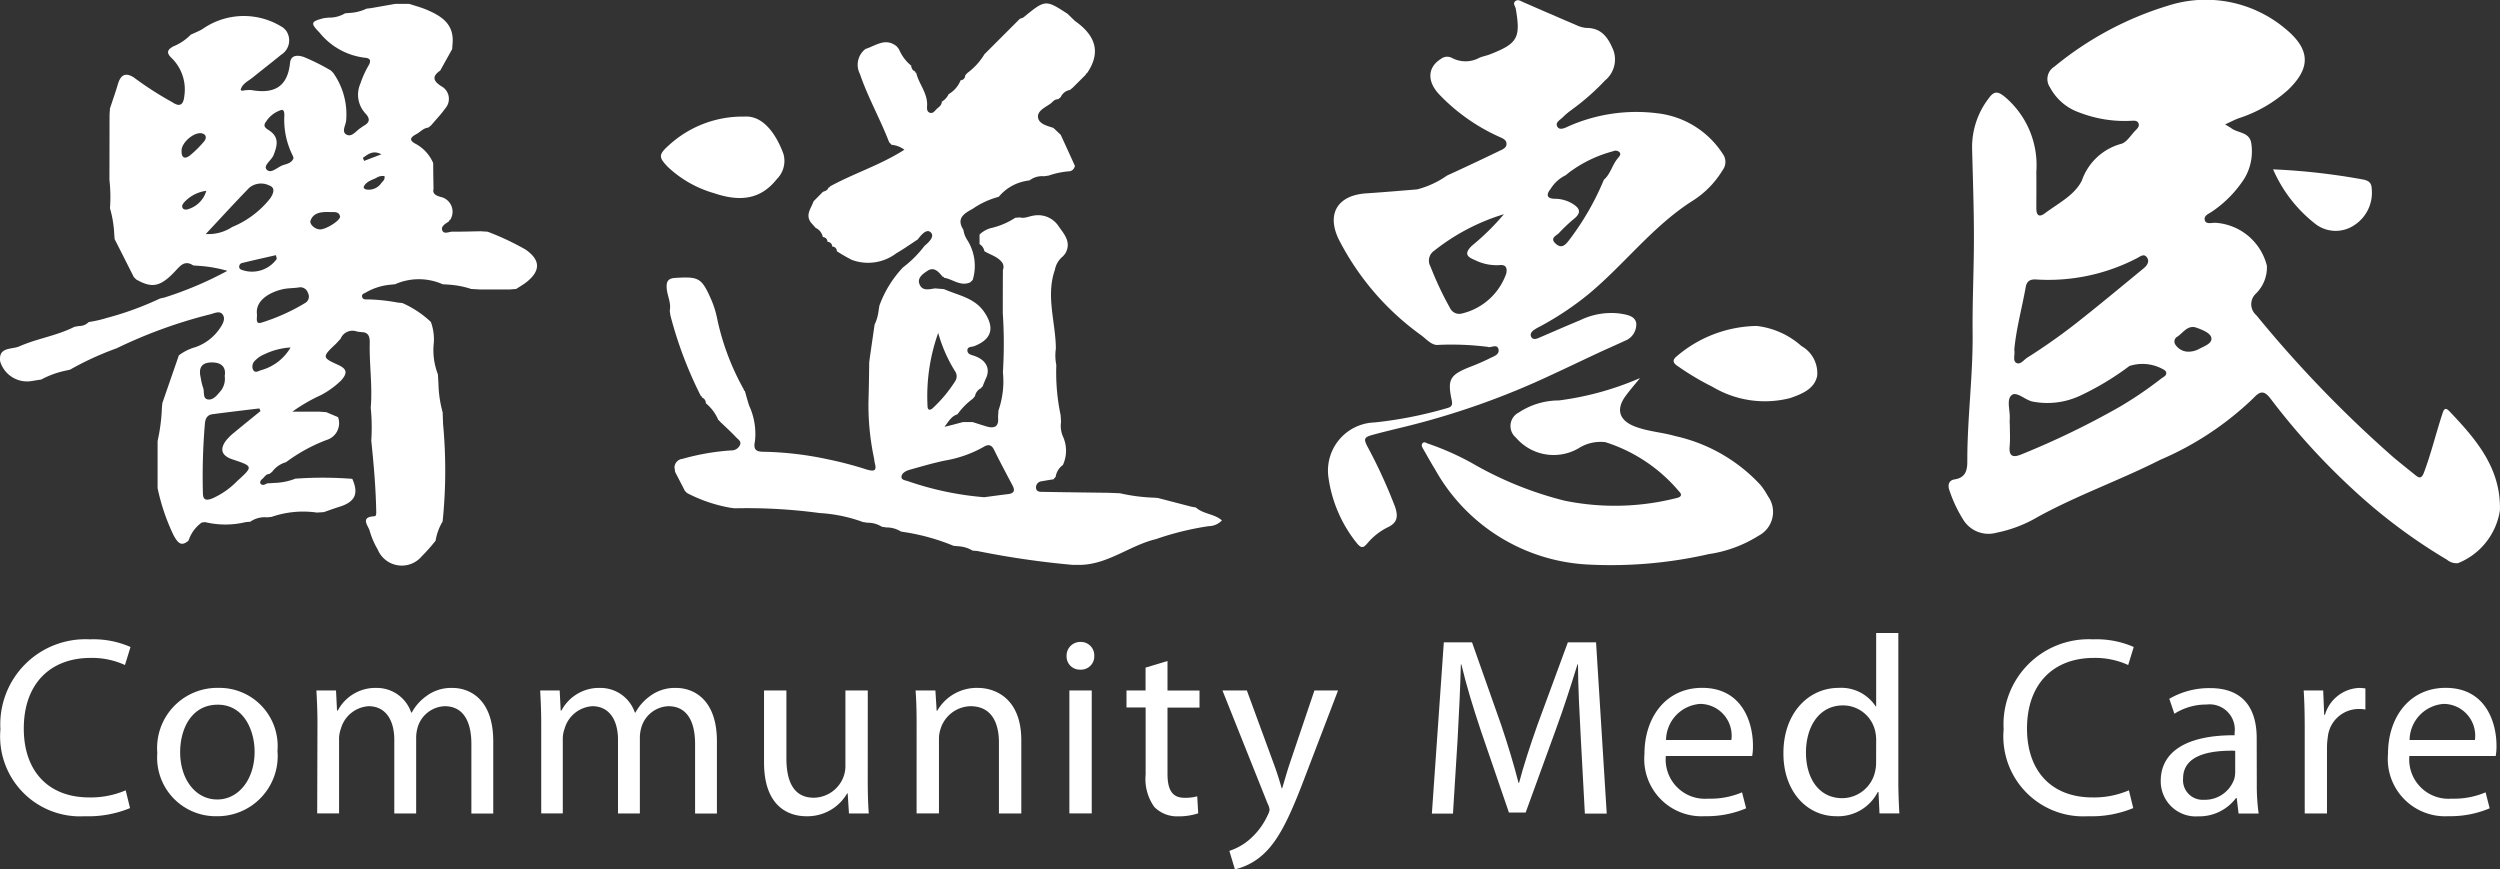 <svg xmlns="http://www.w3.org/2000/svg" width="135.357" height="47.068" viewBox="0 0 135.357 47.068"><rect x="0" y="0" width="135.357" height="47.068" fill="#333333" stroke="none"/><g id="Group_12088" data-name="Group 12088" transform="translate(-12128.641 1565.274)"><path id="Path_11767" data-name="Path 11767" d="M510.759,21.217c-.081.019-.162.035-.241.054a4.857,4.857,0,0,0-1.3.476l-.243.037c-.144.023-.287.052-.433.064a1.525,1.525,0,0,1-1.548-1.073c-.112-.811.626-.643,1.034-.822.967-.429,2.039-.576,2.989-1.061.081-.012.162-.027.243-.042a.712.712,0,0,0,.526-.214l.245-.042a6.163,6.163,0,0,0,.726-.179,16.96,16.96,0,0,0,2.889-1.053l.241-.054a19.417,19.417,0,0,0,3.407-1.446,7.354,7.354,0,0,0-1.6-.273l-.25-.019c-.478-.316-.718.044-1,.337-.784.826-1.236.911-2.088.422-.042-.044-.083-.085-.127-.127q-.518-1.03-1.04-2.057l-.019-.248a6.122,6.122,0,0,0-.233-1.425,8.18,8.18,0,0,0-.029-1.531l.006-3.493c.006-.125.014-.25.023-.377.143-.437.3-.874.429-1.315.144-.491.4-.659.865-.362l0,0a17.876,17.876,0,0,0,2.08,1.338c.441.3.61.106.653-.347a2.372,2.372,0,0,0-.695-2.049c-.277-.266-.248-.437.1-.626a2.773,2.773,0,0,0,.938-.63c.21-.1.431-.185.628-.3a3.9,3.9,0,0,1,4.389-.075c.044.042.085.083.127.125a.914.914,0,0,1-.252,1.338c-.51.418-1.034.822-1.548,1.238-.239.191-.549.322-.639.653.042.033.056.058.069.056a2.105,2.105,0,0,1,.505-.04c1.2.214,1.964-.137,2.1-1.467.044-.42.377-.445.736-.327a11.33,11.33,0,0,1,1.475.736l.127.127a3.887,3.887,0,0,1,.7,2.586c-.023.258-.268.607.023.759s.516-.208.761-.362c.054-.033.1-.077.158-.108.333-.185.379-.381.1-.68a1.486,1.486,0,0,1-.272-1.61,5.285,5.285,0,0,1,.447-.988c.144-.248.1-.4-.22-.418a3.715,3.715,0,0,1-2.446-1.369c-.5-.505-.46-.593.241-.772l.245-.029a1.665,1.665,0,0,0,.909-.235l.248-.019a2.425,2.425,0,0,0,.911-.231c.081-.01.164-.021.245-.029q.649-.115,1.3-.229h.77c.3.1.609.179.9.3.791.333,1.5.745,1.448,1.77-.008.127-.019.252-.027.377-.214.387-.431.774-.645,1.161-.445.306-.4.551.044.842a.778.778,0,0,1,.225,1.211c-.227.322-.508.61-.763.913-.05.04-.1.081-.148.123-.273.023-.439.243-.662.36-.343.181-.389.343,0,.535a2.142,2.142,0,0,1,.922,1.028c0,.468.01.936.017,1.4-.075.3.206.37.362.426a.818.818,0,0,1,.528,1.263.05.05,0,0,0-.05.064c-.175.116-.433.256-.376.458.077.277.368.1.562.1.51.006,1.022-.012,1.531-.021l.375.025a14.556,14.556,0,0,1,2.055.967c.793.555.828,1.13.067,1.745-.181.146-.385.26-.578.387l-.375.029h-1.564l-.5-.029a4.871,4.871,0,0,0-1.169-.231l-.375-.025a3.185,3.185,0,0,0-2.573,0l-.245.025a3.24,3.24,0,0,0-1.36.435c-.091.046-.212.079-.183.216s.146.152.245.144a9.912,9.912,0,0,1,1.683.173c.083.008.166.017.248.023a5.384,5.384,0,0,1,1.55,1.028l0,0a2.787,2.787,0,0,1,.16,1.107,3.617,3.617,0,0,0,.22,1.729c.01.169.019.335.029.5a6.324,6.324,0,0,0,.227,1.554c.008.21.017.422.023.632a27.123,27.123,0,0,1,0,5.034l-.025.248a2.929,2.929,0,0,0-.379,1.036l0,0a9.426,9.426,0,0,1-.751.847,1.411,1.411,0,0,1-2.388-.379,4.163,4.163,0,0,1-.428-.994c-.077-.283-.543-.753.252-.795.114-.006.1-.162.1-.27-.025-1.277-.135-2.55-.268-3.821a10.927,10.927,0,0,0-.029-1.789c.1-1.173-.083-2.344-.054-3.518.006-.279-.044-.57-.437-.57l-.246-.031a.691.691,0,0,0-.892.385l-.254.275c-.755.707-.753.751.094,1.132.5.225.553.441.183.857a4.752,4.752,0,0,1-1.082.786,9.192,9.192,0,0,0-1.554.9h1.458c.125.01.25.019.374.027l.639.27h0a.947.947,0,0,1-.605,1.231,8.961,8.961,0,0,0-2.211,1.209l0,0a1.4,1.4,0,0,0-.753.522l-.15.116c-.192,0-.266.179-.391.277-.077.062-.154.177-.067.266s.225.035.329-.033l.376-.025a3.41,3.41,0,0,0,1.167-.233l.5-.029a20.893,20.893,0,0,1,2.577.04v0c.36.809.154,1.25-.705,1.516-.281.087-.555.189-.834.285l-.376.025a5.223,5.223,0,0,0-2.453.233l-.248.025a1.364,1.364,0,0,0-.907.237l-.248.021a4.685,4.685,0,0,1-2.2,0l-.183.025a1.935,1.935,0,0,0-.709.971v0c-.42.383-.607.071-.8-.258a11.2,11.2,0,0,1-.878-2.575V25.078a9.845,9.845,0,0,0,.233-1.81l.025-.248.892-2.579,0,0a2.641,2.641,0,0,1,.9-.447,2.648,2.648,0,0,0,1.3-.988c.15-.216.348-.524.179-.77s-.474-.062-.718-.01a26.167,26.167,0,0,0-5.03,1.831,16.348,16.348,0,0,0-2.536,1.165m10.326,2.23c-.021-.046-.042-.092-.062-.139-.842.1-1.689.2-2.532.312-.273.035-.383.21-.414.485a33.738,33.738,0,0,0-.11,3.782c0,.393.185.414.493.3a4.283,4.283,0,0,0,1.358-.942c.878-.8.88-.8-.25-1.179-.6-.2-.714-.56-.318-1.057a2.78,2.78,0,0,1,.416-.4c.468-.389.944-.772,1.419-1.159m-2.962-9.586a2.319,2.319,0,0,0,1.427-.379,5.064,5.064,0,0,0,2.066-1.558c.172-.252.289-.572-.056-.691a1,1,0,0,0-1.086.127c-.8.822-1.569,1.666-2.351,2.5m2.769,4.335c.023.2-.117.6.279.453a10.581,10.581,0,0,0,2.365-1.073.4.4,0,0,0,.119-.52.428.428,0,0,0-.5-.3c-.293.044-.6.031-.886.1-.63.146-1.464.57-1.377,1.338m1.98-8.452a.811.811,0,0,0-.048-.137,4.3,4.3,0,0,1-.447-2.17c0-.125-.017-.322-.162-.289a1.522,1.522,0,0,0-.836.641c-.21.277.058.381.214.493.528.374.383.834.2,1.311-.112.283-.582.566-.368.788.239.25.6-.168.915-.258.2-.058.46-.125.537-.379M519.151,21.55c.079-.476-.177-.734-.713-.728-.591.006-.707.345-.583.849a3.028,3.028,0,0,0,.117.5c.1.223-.038.61.27.655s.51-.258.707-.481a1.064,1.064,0,0,0,.2-.793m3.562-1.539a3.737,3.737,0,0,0-1.4.362,1.552,1.552,0,0,0-.52.347.444.444,0,0,0-.119.468c.106.243.293.1.437.054a2.653,2.653,0,0,0,1.606-1.231m2.683-7.079c-.052-.3-.325-.248-.541-.254-.428-.012-.9,0-1.063.47-.058.168.2.449.5.47s1.09-.456,1.1-.686m-3.426,2.28-.044-.2c-.607.139-1.215.273-1.82.422a.205.205,0,0,0-.169.235c.023.129.144.137.243.173a1.643,1.643,0,0,0,1.789-.626m-5.153-5.858c-.013.383.171.478.458.252a5.842,5.842,0,0,0,.763-.759c.11-.129.152-.337-.073-.42-.408-.152-1.161.468-1.148.928m1.333,2.17a1.957,1.957,0,0,0-1.2.632c-.065.085-.137.168-.083.285.042.085.119.1.21.1a1.456,1.456,0,0,0,1.078-1.013m9.648-.8a.607.607,0,0,0-.449.1c-.248.116-.526.191-.664.451-.048.092.046.156.133.173a.824.824,0,0,0,.82-.364c.077-.089.2-.175.16-.364m-.169-1.177c-.453-.241-.72-.006-1,.193.021.054.044.108.067.164q.468-.181.936-.358" transform="translate(11621.658 -1566.473)" fill="#fff"></path><path id="Path_11768" data-name="Path 11768" d="M572.672,8.045c.2.127.275.164.339.212.36.264.976.2,1.074.8a2.854,2.854,0,0,1-.368,1.912,6.212,6.212,0,0,1-1.731,1.779c-.175.131-.5.225-.412.5.075.223.379.114.583.125a3.074,3.074,0,0,1,2.775,2.328,1.989,1.989,0,0,1-.589,1.5.781.781,0,0,0,.017,1.175,64.981,64.981,0,0,0,7.422,7.693c.377.316.763.62,1.144.93.233.187.368.283.522-.135.379-1.019.634-2.074.971-3.106.085-.268.15-.437.393-.183,1.444,1.516,2.8,3.081,2.737,5.369a3.68,3.68,0,0,1-2.271,2.858.8.8,0,0,1-.595-.187,29.868,29.868,0,0,1-5.026-3.746,37.405,37.405,0,0,1-4.525-4.972c-.339-.439-.553-.439-.932-.029a16.734,16.734,0,0,1-5.045,3.339c-2.17,1.1-4.473,1.91-6.607,3.079a7.157,7.157,0,0,1-2.249.865,1.606,1.606,0,0,1-1.787-.67,7.325,7.325,0,0,1-.766-1.616c-.106-.285-.044-.549.279-.6.595-.089.687-.493.687-.971-.006-2.334.314-4.651.287-6.987-.017-1.712.073-3.424.071-5.136,0-1.627-.06-3.251-.1-4.878a4.342,4.342,0,0,1,.909-2.671c.3-.416.51-.354.87-.064a4.839,4.839,0,0,1,1.7,4.042c.008.664,0,1.329,0,1.993,0,.333.119.522.462.266.718-.539,1.606-.976,2-1.766A3.12,3.12,0,0,1,567.035,9.1c.3-.069.531-.476.786-.732.106-.106.227-.225.156-.389s-.258-.133-.4-.129a6.752,6.752,0,0,1-2.767-.437,2.864,2.864,0,0,1-1.623-1.375.786.786,0,0,1,.233-1.115,17.828,17.828,0,0,1,6.166-3.308,6.7,6.7,0,0,1,6.338,1.244c1.438,1.179,1.327,2.176.173,3.3a7.377,7.377,0,0,1-2.692,1.554c-.216.079-.418.187-.738.333M561.256,20.252c.048.273-.1.589.112.707s.4-.164.587-.283a32.634,32.634,0,0,0,3.021-2.159c1.1-.874,2.186-1.777,3.274-2.671.193-.158.352-.379.181-.607s-.372-.023-.56.064a10.4,10.4,0,0,1-5.38,1.142c-.324-.029-.549.042-.614.393-.206,1.152-.522,2.286-.622,3.414m-.243,4.007c0,.406.029.815-.008,1.219-.054.58.223.607.643.431a44.234,44.234,0,0,0,5.344-2.59,21.051,21.051,0,0,0,2.22-1.512c.121-.094.4-.2.21-.437a2.282,2.282,0,0,0-1.933-.243,15.122,15.122,0,0,1-2.675,1.61,4.184,4.184,0,0,1-2.561.316c-.412-.079-.874-.578-1.144-.345-.291.245-.066.849-.1,1.294-.006.085,0,.173,0,.258m9.825-3.919a1.16,1.16,0,0,0,.385-.116c.283-.16.753-.3.709-.612-.035-.27-.483-.443-.8-.558-.476-.173-.716.26-1.032.476a.3.3,0,0,0-.116.441.851.851,0,0,0,.855.368" transform="translate(11676.445 -1566.584)" fill="#fff"></path><path id="Path_11769" data-name="Path 11769" d="M525.451,27.924c-.044-.042-.085-.083-.127-.125l-.531-1.028c-.01-.081-.023-.164-.033-.245a.476.476,0,0,1,.43-.46,12.605,12.605,0,0,1,2.636-.458.5.5,0,0,0,.47-.275c.11-.21-.087-.316-.191-.426-.272-.291-.57-.56-.857-.836l-.125-.129a2.307,2.307,0,0,0-.657-.88l-.008-.008a.326.326,0,0,0-.212-.312.062.062,0,0,0-.056-.075,21.717,21.717,0,0,1-1.654-4.381c-.01-.083-.021-.164-.033-.245.091-.439-.152-.832-.168-1.259-.015-.345.1-.493.466-.514,1.275-.077,1.427-.01,1.943,1.163a5.128,5.128,0,0,1,.337,1.094,13.53,13.53,0,0,0,1.433,3.784.064.064,0,0,0,.054.077c.077.264.146.53.231.79a3.654,3.654,0,0,1,.318,1.93c-.112.51.106.578.526.576a17.979,17.979,0,0,1,3.478.42,19.5,19.5,0,0,1,2.034.537c.468.141.562.04.441-.383l-.037-.245a13.8,13.8,0,0,1-.291-3.27c.021-.632.025-1.267.035-1.9l.031-.245q.112-.78.225-1.556c.012-.081.023-.162.035-.243a2.419,2.419,0,0,0,.221-.786c.013-.081.025-.162.039-.243a6,6,0,0,1,1.275-2.068,5.964,5.964,0,0,0,1.167-1.167c.243-.2.566-.512.339-.73s-.514.135-.7.374l0,.006c-.389.252-.768.522-1.167.753a2.529,2.529,0,0,1-2.4.358,8.22,8.22,0,0,1-.818-.472l0,0a.247.247,0,0,0-.252-.252l0,0a.25.25,0,0,0-.254-.254l0,0a.256.256,0,0,0-.25-.258l0,0a.709.709,0,0,0-.391-.5c-.083-.092-.164-.185-.248-.277-.329-.429.008-.782.133-1.159.171-.173.341-.343.51-.516.129-.04.254-.085.3-.231a.065.065,0,0,0,.075-.058c1.294-.711,2.727-1.155,4.034-1.989a1.325,1.325,0,0,0-.693-.266l-.135-.146c-.479-1.25-1.146-2.419-1.581-3.694a1.077,1.077,0,0,1,.293-1.342l.01-.008c.555-.173,1.088-.643,1.7-.131.038.052.077.1.116.152a2.282,2.282,0,0,0,.655.88l.008.008a.326.326,0,0,0,.212.31.065.065,0,0,0,.056.077c.144.607.624,1.1.589,1.777-.008.133-.027.325.15.381s.266-.106.366-.2c.117-.114.281-.2.279-.4a.94.94,0,0,0,.372-.408,1.511,1.511,0,0,0,.649-.753l0,0a.25.25,0,0,0,.245-.26c.044-.048.087-.1.133-.144a3.518,3.518,0,0,0,.913-1.007l1.926-1.926a.545.545,0,0,0,.173-.058c1.2-.978,1.2-.98,2.4-.2l.391.381c1.071.751,1.471,1.656.655,2.842a.052.052,0,0,0-.054.064q-.356.356-.714.711c-.048.042-.1.081-.148.123a.665.665,0,0,0-.5.387l-.144.119c-.2-.017-.289.148-.42.241-.281.2-.714.387-.666.741s.493.456.83.566c.135.125.268.25.4.377q.384.836.766,1.677a.36.36,0,0,1-.26.293,4.461,4.461,0,0,0-1.165.237c-.081.01-.164.023-.245.035a1.128,1.128,0,0,0-.784.221c-.081.012-.162.027-.243.042a2.487,2.487,0,0,0-1.425.849l0,0a4.515,4.515,0,0,0-1.415.653c-.46.25-.9.508-.5,1.134a1.366,1.366,0,0,0,.227.58,2.623,2.623,0,0,1,.279,2.132c-.044.044-.087.087-.133.131-.53.241-.949-.175-1.425-.248a.054.054,0,0,0-.067-.052c-.225-.256-.458-.572-.838-.314-.229.156-.553.366-.422.711.148.391.518.281.834.233.167.012.335.025.5.04.766.341,1.643.462,2.174,1.24.578.853.412,1.473-.539,1.845-.141.056-.393.01-.372.254.017.193.225.223.387.279.63.223.863.686.618,1.209-.071.152-.129.308-.193.462a.053.053,0,0,0-.054.064.6.6,0,0,0-.349.443c-.042.046-.081.094-.121.141a3.719,3.719,0,0,0-.822.834l-.01.008c-.3.092-.447.333-.695.676.412-.1.707-.181,1-.258h.516l.72.227c.439.137.716.052.662-.485.006-.125.015-.25.023-.374a4.807,4.807,0,0,0,.239-2.066,24.763,24.763,0,0,0-.006-3.2q0-1.167.006-2.334a.453.453,0,0,0-.013-.364c-.235-.36-.651-.447-.988-.655a.57.57,0,0,0-.264-.385v-.516a1.426,1.426,0,0,1,.595-.345,4.047,4.047,0,0,0,1.34-.564l.25-.019c.264.071.5-.069.753-.1a1.325,1.325,0,0,1,1.338.57c.306.437.722.88.36,1.492-.04.048-.079.1-.121.144a1.22,1.22,0,0,0-.435.73c-.5,1.431.046,2.846.052,4.269a2.615,2.615,0,0,0,.025.89,11.192,11.192,0,0,0,.233,2.711c.008.125.017.25.023.374a1.425,1.425,0,0,0,.112.8,1.856,1.856,0,0,1-.012,1.525l0,0a.953.953,0,0,0-.391.639c-.042.046-.081.089-.121.135-.21.035-.42.064-.63.106a.332.332,0,0,0-.314.345c.012.239.218.227.387.229,1.173.021,2.346.035,3.52.05l.634.025a9.962,9.962,0,0,0,1.808.239c.083,0,.166.01.25.017q.9.234,1.814.472l.243.042c.4.364,1,.337,1.41.7a1,1,0,0,1-.718.312,15.683,15.683,0,0,0-2.848.7c-1.387.331-2.542,1.325-4.017,1.394h-.516a47.227,47.227,0,0,1-5.153-.751c-.083-.006-.167-.012-.248-.021a1.731,1.731,0,0,0-.782-.235l-.248-.023a11.513,11.513,0,0,0-2.584-.73L537.021,30a1.447,1.447,0,0,0-.784-.221c-.081-.012-.162-.025-.243-.035a1.439,1.439,0,0,0-.784-.221l-.245-.037A8.171,8.171,0,0,0,532.638,29l-.246-.031a29.43,29.43,0,0,0-4.385-.227c-.081-.01-.162-.021-.243-.033a8.116,8.116,0,0,1-2.313-.788m16.1.218c.408-.054.832-.114,1.256-.164.308-.035.416-.162.258-.464-.339-.641-.68-1.279-1-1.93-.141-.293-.322-.314-.564-.166a6.4,6.4,0,0,1-2.095.741c-.643.135-1.277.32-1.914.5-.185.052-.4.16-.437.339-.048.221.214.229.358.283a16.751,16.751,0,0,0,4.133.865m-2.507-8.9a10.218,10.218,0,0,0-.578,3.982c.01.25.185.2.306.071a7.29,7.29,0,0,0,1.184-1.427.475.475,0,0,0,0-.547,7.96,7.96,0,0,1-.913-2.078" transform="translate(11640.4 -1566.495)" fill="#fff"></path><path id="Path_11770" data-name="Path 11770" d="M550.215,20.087a15.844,15.844,0,0,0-2.669-.11c-.362.058-.653-.3-.936-.51a14.511,14.511,0,0,1-4.473-5.194c-.682-1.4-.062-2.4,1.494-2.5.915-.06,1.831-.139,2.746-.214a4.944,4.944,0,0,0,1.614-.747q1.426-.652,2.838-1.336c.166-.079.389-.156.387-.381s-.21-.3-.385-.379A10.359,10.359,0,0,1,547.556,6.4c-.661-.716-.6-1.46.1-1.9a.551.551,0,0,1,.6-.062,1.56,1.56,0,0,0,1.479,0c.191-.087.41-.116.608-.2,1.479-.58,1.645-.888,1.373-2.467-.023-.131-.183-.281-.017-.408.142-.108.279,0,.418.056q1.435.63,2.875,1.244a1.522,1.522,0,0,0,.551.154c.836,0,1.19.551,1.463,1.219a1.471,1.471,0,0,1-.458,1.627,12.835,12.835,0,0,1-1.831,1.606,3.743,3.743,0,0,0-.439.37c-.148.158-.47.3-.293.549.127.183.408.04.593-.048a9.084,9.084,0,0,1,4.822-.7,4.863,4.863,0,0,1,3.52,2.19.737.737,0,0,1-.008.894,5.02,5.02,0,0,1-1.656,1.675c-2.184,1.4-3.724,3.507-5.71,5.122a16.606,16.606,0,0,1-2.509,1.656,2.992,2.992,0,0,0-.329.187c-.125.092-.239.221-.154.381s.25.121.393.06c.747-.318,1.487-.647,2.238-.955a3.87,3.87,0,0,1,2.116-.377c.377.062.865.11.938.524a.947.947,0,0,1-.616.961c-.441.208-.89.4-1.333.605-1.138.53-2.268,1.078-3.411,1.593a42.147,42.147,0,0,1-6.594,2.309c-.792.208-1.6.383-2.392.605-.427.121-.377.26-.229.57a27.89,27.89,0,0,1,1.521,3.314c.166.505.133.851-.4,1.1a3.417,3.417,0,0,0-1.1.865c-.2.231-.318.31-.568,0a7.25,7.25,0,0,1-1.554-3.663,2.608,2.608,0,0,1,2.513-2.879,22.13,22.13,0,0,0,3.911-.772c.283-.069.314-.189.258-.453-.233-1.09-.089-1.342.934-1.758a12.017,12.017,0,0,0,1.115-.481c.208-.11.564-.2.485-.505s-.408-.058-.566-.116m6.272-9.053c.362-.31.451-.8.745-1.152.079-.1.2-.2.112-.331a.3.3,0,0,0-.354-.062,6.921,6.921,0,0,0-2.413,1.171c-.048.042-.1.081-.144.121a1.985,1.985,0,0,0-.834.757c-.218.268-.243.514.229.524a1.857,1.857,0,0,1,.976.275c.364.229.485.458.1.784a8.815,8.815,0,0,0-.838.788c-.137.152-.533.275-.179.591.3.268.5.081.687-.156a14.608,14.608,0,0,0,1.914-3.308Zm-5.4,1.86a11.41,11.41,0,0,0-3.786,1.982.643.643,0,0,0-.2.853,17.736,17.736,0,0,0,1.059,2.249.551.551,0,0,0,.628.3A3.365,3.365,0,0,0,551.2,16.12c.071-.335-.031-.5-.383-.46a2.62,2.62,0,0,1-1.3-.268c-.449-.183-.609-.358-.173-.786a13.04,13.04,0,0,0,1.739-1.712" transform="translate(11658.992 -1566.579)" fill="#fff"></path><path id="Path_11771" data-name="Path 11771" d="M555.809,11.149c-.266.327-.547.643-.794.984-.53.728-.327,1.321.518,1.643.705.27,1.458.308,2.176.516a8.9,8.9,0,0,1,4.63,2.661,3.764,3.764,0,0,1,.387.587,1.453,1.453,0,0,1-.508,2.151,6.931,6.931,0,0,1-2.681.99,23.842,23.842,0,0,1-6.557.566,10.061,10.061,0,0,1-8.279-5.163c-.225-.362-.428-.736-.643-1.107-.054-.094-.11-.2-.031-.293.092-.112.191-.019.287.012a14.813,14.813,0,0,1,2.394,1.061,19.335,19.335,0,0,0,5.016,2.034,13.561,13.561,0,0,0,6.083-.15c.26-.062.268-.2.11-.352a8.608,8.608,0,0,0-3.988-2.667,2.21,2.21,0,0,0-1.467.341,2.688,2.688,0,0,1-3.38-.591.817.817,0,0,1,.156-1.354,3.96,3.96,0,0,1,2.174-.655,16.186,16.186,0,0,0,4.4-1.215" transform="translate(11661.632 -1555.956)" fill="#fff"></path><path id="Path_11772" data-name="Path 11772" d="M555.018,9.794a4.392,4.392,0,0,1,2.444,1.09,1.684,1.684,0,0,1,.851,1.618c-.15.709-.822.976-1.466,1.2a5.517,5.517,0,0,1-4.2-.61,14.447,14.447,0,0,1-1.866-1.109c-.322-.206-.306-.362-.035-.576a6.815,6.815,0,0,1,4.269-1.61" transform="translate(11668.715 -1557.422)" fill="#fff"></path><path id="Path_11773" data-name="Path 11773" d="M528.7,4.347c1.021-.075,1.731.963,2.118,2.024a1.385,1.385,0,0,1-.36,1.36c-.8,1.011-1.849,1.29-3.395.763a6.08,6.08,0,0,1-2.482-1.4c-.545-.558-.53-.689.05-1.211A5.9,5.9,0,0,1,528.7,4.347" transform="translate(11640.242 -1563.308)" fill="#fff"></path><path id="Path_11774" data-name="Path 11774" d="M566.145,5.718a35.526,35.526,0,0,1,4.9.555c.323.073.431.208.441.5a2.094,2.094,0,0,1-.957,1.976,1.8,1.8,0,0,1-2.153-.123,7.547,7.547,0,0,1-2.232-2.912" transform="translate(11685.567 -1561.823)" fill="#fff"></path><path id="Path_11775" data-name="Path 11775" d="M514.011,27.087a5.886,5.886,0,0,1-2.451.441,4.327,4.327,0,0,1-4.566-4.705,4.609,4.609,0,0,1,4.843-4.872,4.994,4.994,0,0,1,2.2.414l-.3.976a4.278,4.278,0,0,0-1.858-.385c-2.174,0-3.62,1.39-3.62,3.826,0,2.284,1.308,3.728,3.551,3.728a4.783,4.783,0,0,0,1.966-.385Z" transform="translate(11621.67 -1548.609)" fill="#fff"></path><path id="Path_11776" data-name="Path 11776" d="M517.584,22.628a3.259,3.259,0,0,1-3.316,3.534,3.171,3.171,0,0,1-3.191-3.424,3.255,3.255,0,0,1,3.3-3.524,3.15,3.15,0,0,1,3.206,3.414m-5.269.069c0,1.458.826,2.559,2.009,2.559,1.155,0,2.022-1.086,2.022-2.586,0-1.13-.564-2.546-1.995-2.546s-2.036,1.321-2.036,2.573" transform="translate(11626.081 -1547.244)" fill="#fff"></path><path id="Path_11777" data-name="Path 11777" d="M515.274,21.155c0-.7-.027-1.252-.056-1.8h1.061l.054,1.086h.042a2.3,2.3,0,0,1,2.105-1.225,1.963,1.963,0,0,1,1.87,1.336h.029a2.65,2.65,0,0,1,.755-.867,2.24,2.24,0,0,1,1.458-.468c.894,0,2.2.578,2.2,2.889v3.909h-1.184V22.255c0-1.294-.483-2.049-1.446-2.049a1.589,1.589,0,0,0-1.444,1.086,2.027,2.027,0,0,0-.1.605v4.115h-1.184v-3.99c0-1.061-.468-1.816-1.39-1.816a1.67,1.67,0,0,0-1.5,1.211,1.617,1.617,0,0,0-.1.591v4h-1.184Z" transform="translate(11630.555 -1547.244)" fill="#fff"></path><path id="Path_11778" data-name="Path 11778" d="M521.1,21.155c0-.7-.027-1.252-.056-1.8H522.1l.054,1.086h.042a2.3,2.3,0,0,1,2.105-1.225,1.963,1.963,0,0,1,1.87,1.336h.029a2.649,2.649,0,0,1,.755-.867,2.241,2.241,0,0,1,1.458-.468c.894,0,2.2.578,2.2,2.889v3.909h-1.182V22.255c0-1.294-.483-2.049-1.446-2.049a1.589,1.589,0,0,0-1.444,1.086,2.031,2.031,0,0,0-.1.605v4.115h-1.184v-3.99c0-1.061-.468-1.816-1.389-1.816a1.67,1.67,0,0,0-1.5,1.211,1.617,1.617,0,0,0-.1.591v4H521.1Z" transform="translate(11636.844 -1547.244)" fill="#fff"></path><path id="Path_11779" data-name="Path 11779" d="M532.482,24.11c0,.7.015,1.306.056,1.831h-1.073l-.069-1.088h-.029a2.483,2.483,0,0,1-2.2,1.238c-1.044,0-2.3-.591-2.3-2.916V19.282h1.211v3.672c0,1.267.4,2.134,1.485,2.134a1.744,1.744,0,0,0,1.6-1.115,1.669,1.669,0,0,0,.11-.62V19.282h1.211Z" transform="translate(11643.141 -1547.171)" fill="#fff"></path><path id="Path_11780" data-name="Path 11780" d="M530.869,21.155c0-.7-.015-1.252-.056-1.8h1.073l.069,1.1h.029a2.464,2.464,0,0,1,2.2-1.24c.922,0,2.353.551,2.353,2.835v3.963h-1.211V22.174c0-1.073-.4-1.968-1.541-1.968a1.744,1.744,0,0,0-1.623,1.238,1.714,1.714,0,0,0-.083.564v4h-1.211Z" transform="translate(11647.4 -1547.244)" fill="#fff"></path><path id="Path_11781" data-name="Path 11781" d="M536.243,18.775a.721.721,0,0,1-.77.743.712.712,0,0,1-.73-.743.739.739,0,0,1,.757-.757.726.726,0,0,1,.742.757m-1.348,1.87h1.211V27.3h-1.211Z" transform="translate(11651.646 -1548.536)" fill="#fff"></path><path id="Path_11782" data-name="Path 11782" d="M538.52,18.514v1.6h1.733v.922H538.52v3.59c0,.826.233,1.294.909,1.294a2.3,2.3,0,0,0,.7-.081l.054.922a3.339,3.339,0,0,1-1.073.164,1.727,1.727,0,0,1-1.306-.51,2.6,2.6,0,0,1-.468-1.747V21.031H536.3V20.11h1.032V18.872Z" transform="translate(11653.333 -1548)" fill="#fff"></path><path id="Path_11783" data-name="Path 11783" d="M540.121,19.281l1.444,3.934c.166.441.331.963.441,1.363h.027c.125-.4.262-.907.426-1.39l1.321-3.907h1.279l-1.816,4.747c-.865,2.284-1.458,3.439-2.284,4.169a3.416,3.416,0,0,1-1.485.77l-.3-1a3.2,3.2,0,0,0,1.061-.591,3.837,3.837,0,0,0,1.017-1.348.859.859,0,0,0,.1-.289.842.842,0,0,0-.1-.316L538.8,19.281Z" transform="translate(11656.028 -1547.172)" fill="#fff"></path><path id="Path_11784" data-name="Path 11784" d="M552.314,23.225c-.069-1.294-.152-2.862-.152-4h-.027c-.331,1.071-.7,2.24-1.169,3.522l-1.637,4.5h-.907l-1.514-4.416c-.441-1.321-.8-2.5-1.059-3.6h-.029c-.027,1.155-.1,2.7-.179,4.1l-.248,3.977h-1.142l.647-9.274h1.527l1.583,4.485c.385,1.142.687,2.161.936,3.125h.027c.247-.936.578-1.955.99-3.125l1.652-4.485h1.527l.578,9.274h-1.184Z" transform="translate(11661.916 -1548.53)" fill="#fff"></path><path id="Path_11785" data-name="Path 11785" d="M550.94,22.9a2.126,2.126,0,0,0,2.282,2.311,4.36,4.36,0,0,0,1.845-.343l.221.865a5.427,5.427,0,0,1-2.23.426,3.1,3.1,0,0,1-3.274-3.37c0-2.01,1.184-3.578,3.122-3.578,2.188,0,2.752,1.9,2.752,3.125a2.985,2.985,0,0,1-.042.564Zm3.549-.867a1.719,1.719,0,0,0-1.679-1.953,1.984,1.984,0,0,0-1.858,1.953Z" transform="translate(11667.893 -1547.243)" fill="#fff"></path><path id="Path_11786" data-name="Path 11786" d="M559.62,17.786v8.05c0,.591.029,1.265.056,1.718H558.6l-.054-1.155h-.042a2.406,2.406,0,0,1-2.243,1.306c-1.61,0-2.862-1.363-2.862-3.385-.014-2.215,1.375-3.563,2.985-3.563a2.231,2.231,0,0,1,2.009,1h.027V17.786Zm-1.2,5.82a2.23,2.23,0,0,0-.054-.51,1.783,1.783,0,0,0-1.747-1.39c-1.252,0-2,1.1-2,2.559,0,1.35.674,2.463,1.968,2.463a1.834,1.834,0,0,0,1.776-1.444,2.183,2.183,0,0,0,.054-.522Z" transform="translate(11671.802 -1548.787)" fill="#fff"></path><path id="Path_11787" data-name="Path 11787" d="M566.149,27.087a5.882,5.882,0,0,1-2.448.441,4.328,4.328,0,0,1-4.568-4.705,4.609,4.609,0,0,1,4.843-4.872,4.994,4.994,0,0,1,2.2.414l-.3.976a4.278,4.278,0,0,0-1.858-.385c-2.174,0-3.62,1.39-3.62,3.826,0,2.284,1.308,3.728,3.551,3.728a4.783,4.783,0,0,0,1.966-.385Z" transform="translate(11677.991 -1548.609)" fill="#fff"></path><path id="Path_11788" data-name="Path 11788" d="M568.422,24.416a11.172,11.172,0,0,0,.1,1.6h-1.086l-.1-.838h-.041a2.479,2.479,0,0,1-2.037.99,1.9,1.9,0,0,1-2.037-1.912c0-1.61,1.431-2.49,4-2.478v-.137a1.363,1.363,0,0,0-1.514-1.527,3.213,3.213,0,0,0-1.747.5l-.275-.811a4.317,4.317,0,0,1,2.2-.578c2.036,0,2.532,1.39,2.532,2.711Zm-1.169-1.8c-1.321-.027-2.821.206-2.821,1.5a1.06,1.06,0,0,0,1.128,1.155,1.678,1.678,0,0,0,1.637-1.113,1.37,1.37,0,0,0,.056-.387Z" transform="translate(11682.408 -1547.243)" fill="#fff"></path><path id="Path_11789" data-name="Path 11789" d="M567,21.43c0-.784-.015-1.458-.056-2.078H568l.054,1.321h.042a2.015,2.015,0,0,1,1.858-1.458,2.691,2.691,0,0,1,.331.027v1.142a1.937,1.937,0,0,0-.414-.027,1.684,1.684,0,0,0-1.623,1.541,3.66,3.66,0,0,0-.042.564v3.549H567Z" transform="translate(11686.425 -1547.243)" fill="#fff"></path><path id="Path_11790" data-name="Path 11790" d="M570.293,22.9a2.126,2.126,0,0,0,2.282,2.311,4.361,4.361,0,0,0,1.845-.343l.22.865a5.427,5.427,0,0,1-2.23.426,3.1,3.1,0,0,1-3.274-3.37c0-2.01,1.184-3.578,3.122-3.578,2.188,0,2.752,1.9,2.752,3.125a2.985,2.985,0,0,1-.042.564Zm3.549-.867a1.719,1.719,0,0,0-1.679-1.953,1.984,1.984,0,0,0-1.858,1.953Z" transform="translate(11688.798 -1547.243)" fill="#fff"></path></g></svg>
